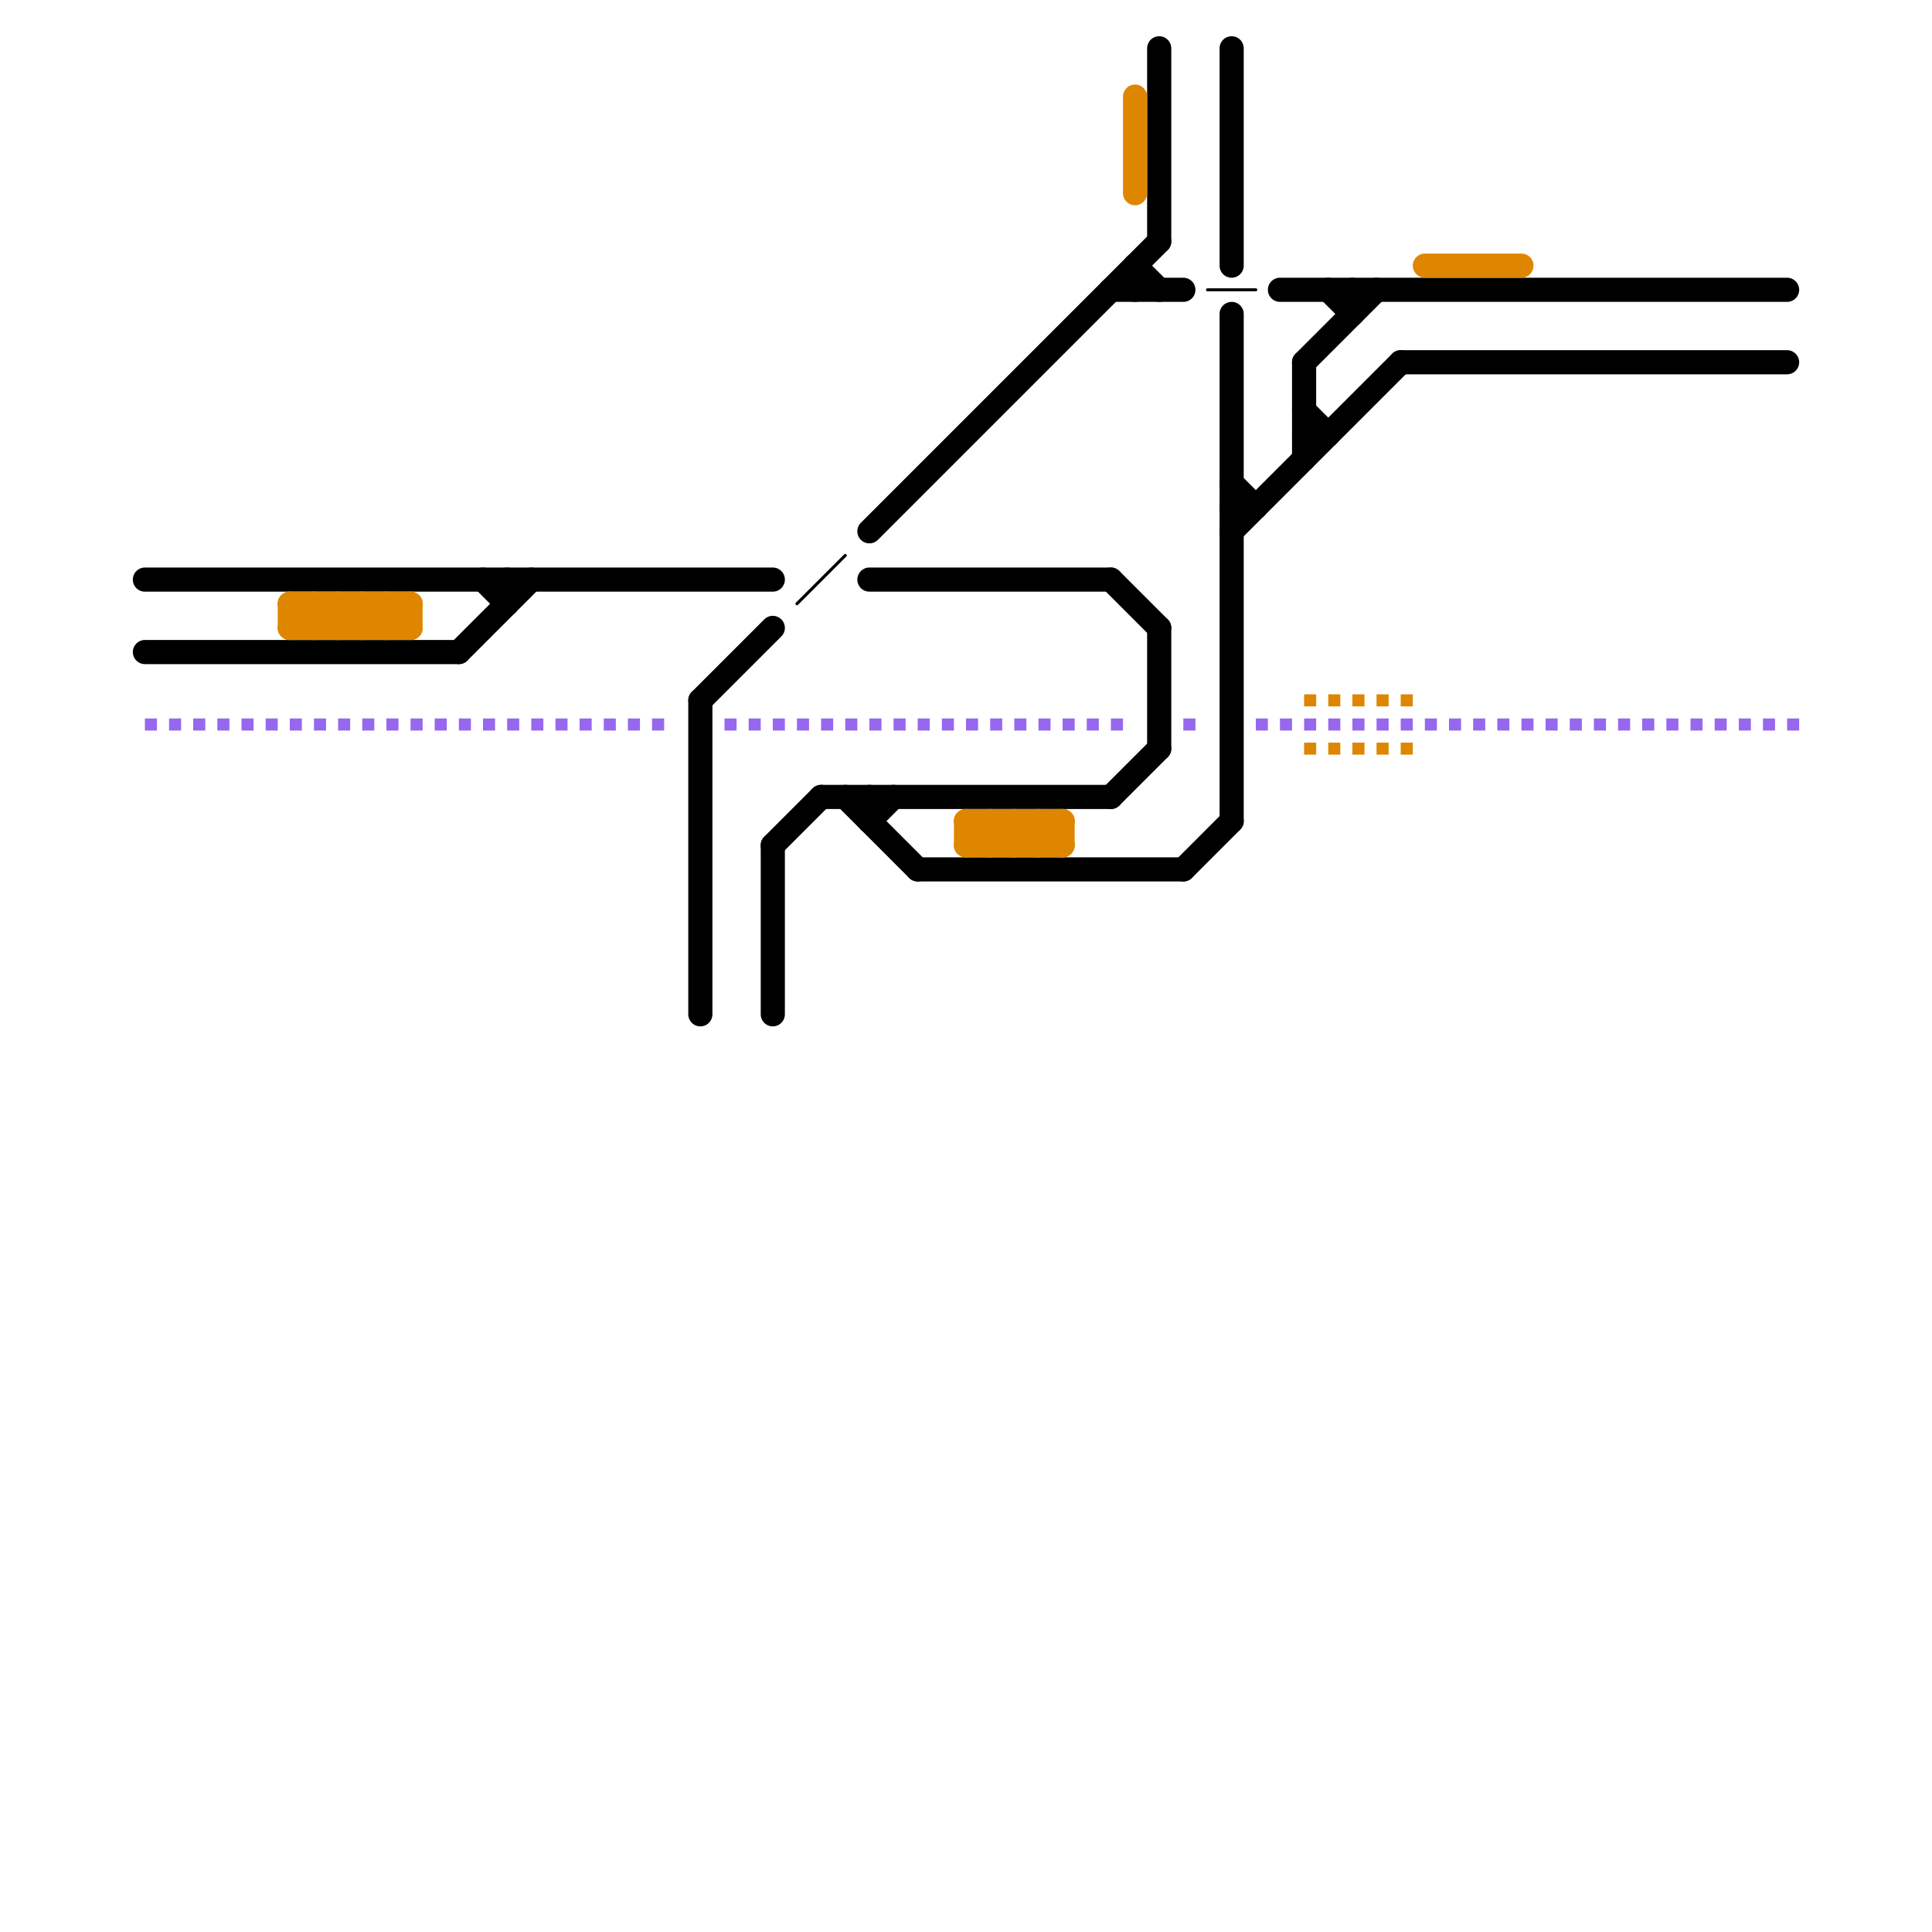 
<svg version="1.1" xmlns="http://www.w3.org/2000/svg" viewBox="0 0 80 80">
<style>text { font: 1px Helvetica; font-weight: 600; white-space: pre; dominant-baseline: central; } line { stroke-width: 1; fill: none; stroke-linecap: round; stroke-linejoin: round; } .c0 { stroke: #000000 } .c1 { stroke: #df8600 } .c2 { stroke: #9768ee } .lds3 { stroke-dasharray: 0.5 0.5; }.lds3 { stroke-dasharray: 0.5 0.5; }.w5 { stroke-width: .125; }.w3 { stroke-width: .5; }.w1 { stroke-width: 1; }.l8 { stroke-linecap: butt; }</style><defs><g id="wm-xf"><circle r="1.2" fill="#000"/><circle r="0.9" fill="#fff"/><circle r="0.6" fill="#000"/><circle r="0.3" fill="#fff"/></g><g id="wm"><circle r="0.6" fill="#000"/><circle r="0.3" fill="#fff"/></g></defs><line class="c0 " x1="55" y1="12" x2="56" y2="13"/><line class="c0 " x1="21" y1="24" x2="21" y2="25"/><line class="c0 " x1="53" y1="12" x2="74" y2="12"/><line class="c0 " x1="51" y1="22" x2="58" y2="15"/><line class="c0 " x1="35" y1="33" x2="38" y2="36"/><line class="c0 " x1="20" y1="24" x2="21" y2="25"/><line class="c0 " x1="34" y1="33" x2="46" y2="33"/><line class="c0 " x1="51" y1="2" x2="51" y2="11"/><line class="c0 " x1="51" y1="20" x2="52" y2="21"/><line class="c0 " x1="47" y1="11" x2="47" y2="12"/><line class="c0 " x1="48" y1="26" x2="48" y2="31"/><line class="c0 " x1="46" y1="33" x2="48" y2="31"/><line class="c0 " x1="36" y1="33" x2="36" y2="34"/><line class="c0 " x1="54" y1="15" x2="54" y2="19"/><line class="c0 " x1="36" y1="22" x2="48" y2="10"/><line class="c0 " x1="54" y1="15" x2="57" y2="12"/><line class="c0 " x1="29" y1="29" x2="32" y2="26"/><line class="c0 " x1="47" y1="11" x2="48" y2="12"/><line class="c0 " x1="54" y1="18" x2="55" y2="18"/><line class="c0 " x1="29" y1="29" x2="29" y2="42"/><line class="c0 " x1="32" y1="35" x2="32" y2="42"/><line class="c0 " x1="32" y1="35" x2="34" y2="33"/><line class="c0 " x1="6" y1="27" x2="19" y2="27"/><line class="c0 " x1="38" y1="36" x2="49" y2="36"/><line class="c0 " x1="46" y1="12" x2="49" y2="12"/><line class="c0 " x1="51" y1="13" x2="51" y2="34"/><line class="c0 " x1="49" y1="36" x2="51" y2="34"/><line class="c0 " x1="56" y1="12" x2="56" y2="13"/><line class="c0 " x1="58" y1="15" x2="74" y2="15"/><line class="c0 " x1="46" y1="24" x2="48" y2="26"/><line class="c0 " x1="51" y1="21" x2="52" y2="21"/><line class="c0 " x1="54" y1="17" x2="55" y2="18"/><line class="c0 " x1="36" y1="24" x2="46" y2="24"/><line class="c0 " x1="6" y1="24" x2="32" y2="24"/><line class="c0 " x1="19" y1="27" x2="22" y2="24"/><line class="c0 " x1="48" y1="2" x2="48" y2="10"/><line class="c0 " x1="36" y1="34" x2="37" y2="33"/><line class="c0 w5" x1="33" y1="25" x2="35" y2="23"/><line class="c0 w5" x1="50" y1="12" x2="52" y2="12"/><line class="c1 " x1="43" y1="34" x2="44" y2="35"/><line class="c1 " x1="40" y1="34" x2="44" y2="34"/><line class="c1 " x1="15" y1="26" x2="16" y2="25"/><line class="c1 " x1="15" y1="25" x2="15" y2="26"/><line class="c1 " x1="40" y1="34" x2="41" y2="35"/><line class="c1 " x1="42" y1="35" x2="43" y2="34"/><line class="c1 " x1="13" y1="25" x2="14" y2="26"/><line class="c1 " x1="16" y1="25" x2="17" y2="26"/><line class="c1 " x1="42" y1="34" x2="42" y2="35"/><line class="c1 " x1="12" y1="25" x2="13" y2="26"/><line class="c1 " x1="14" y1="25" x2="14" y2="26"/><line class="c1 " x1="43" y1="34" x2="43" y2="35"/><line class="c1 " x1="12" y1="26" x2="17" y2="26"/><line class="c1 " x1="44" y1="34" x2="44" y2="35"/><line class="c1 " x1="17" y1="25" x2="17" y2="26"/><line class="c1 " x1="16" y1="26" x2="17" y2="25"/><line class="c1 " x1="40" y1="34" x2="40" y2="35"/><line class="c1 " x1="12" y1="26" x2="13" y2="25"/><line class="c1 " x1="47" y1="4" x2="47" y2="8"/><line class="c1 " x1="16" y1="25" x2="16" y2="26"/><line class="c1 " x1="41" y1="34" x2="42" y2="35"/><line class="c1 " x1="40" y1="35" x2="41" y2="34"/><line class="c1 " x1="15" y1="25" x2="16" y2="26"/><line class="c1 " x1="13" y1="25" x2="13" y2="26"/><line class="c1 " x1="14" y1="25" x2="15" y2="26"/><line class="c1 " x1="12" y1="25" x2="12" y2="26"/><line class="c1 " x1="40" y1="35" x2="44" y2="35"/><line class="c1 " x1="41" y1="35" x2="42" y2="34"/><line class="c1 " x1="42" y1="34" x2="43" y2="35"/><line class="c1 " x1="14" y1="26" x2="15" y2="25"/><line class="c1 " x1="12" y1="25" x2="17" y2="25"/><line class="c1 " x1="59" y1="11" x2="63" y2="11"/><line class="c1 " x1="41" y1="34" x2="41" y2="35"/><line class="c1 " x1="13" y1="26" x2="14" y2="25"/><line class="c1 " x1="43" y1="35" x2="44" y2="34"/><line class="c1 w3 l8 lds3" x1="54" y1="31" x2="59" y2="31"/><line class="c1 w3 l8 lds3" x1="54" y1="29" x2="59" y2="29"/><line class="c2 w3 l8 lds3" x1="52" y1="30" x2="75" y2="30"/><line class="c2 w3 l8 lds3" x1="49" y1="30" x2="50" y2="30"/><line class="c2 w3 l8 lds3" x1="30" y1="30" x2="47" y2="30"/><line class="c2 w3 l8 lds3" x1="6" y1="30" x2="28" y2="30"/>
</svg>
